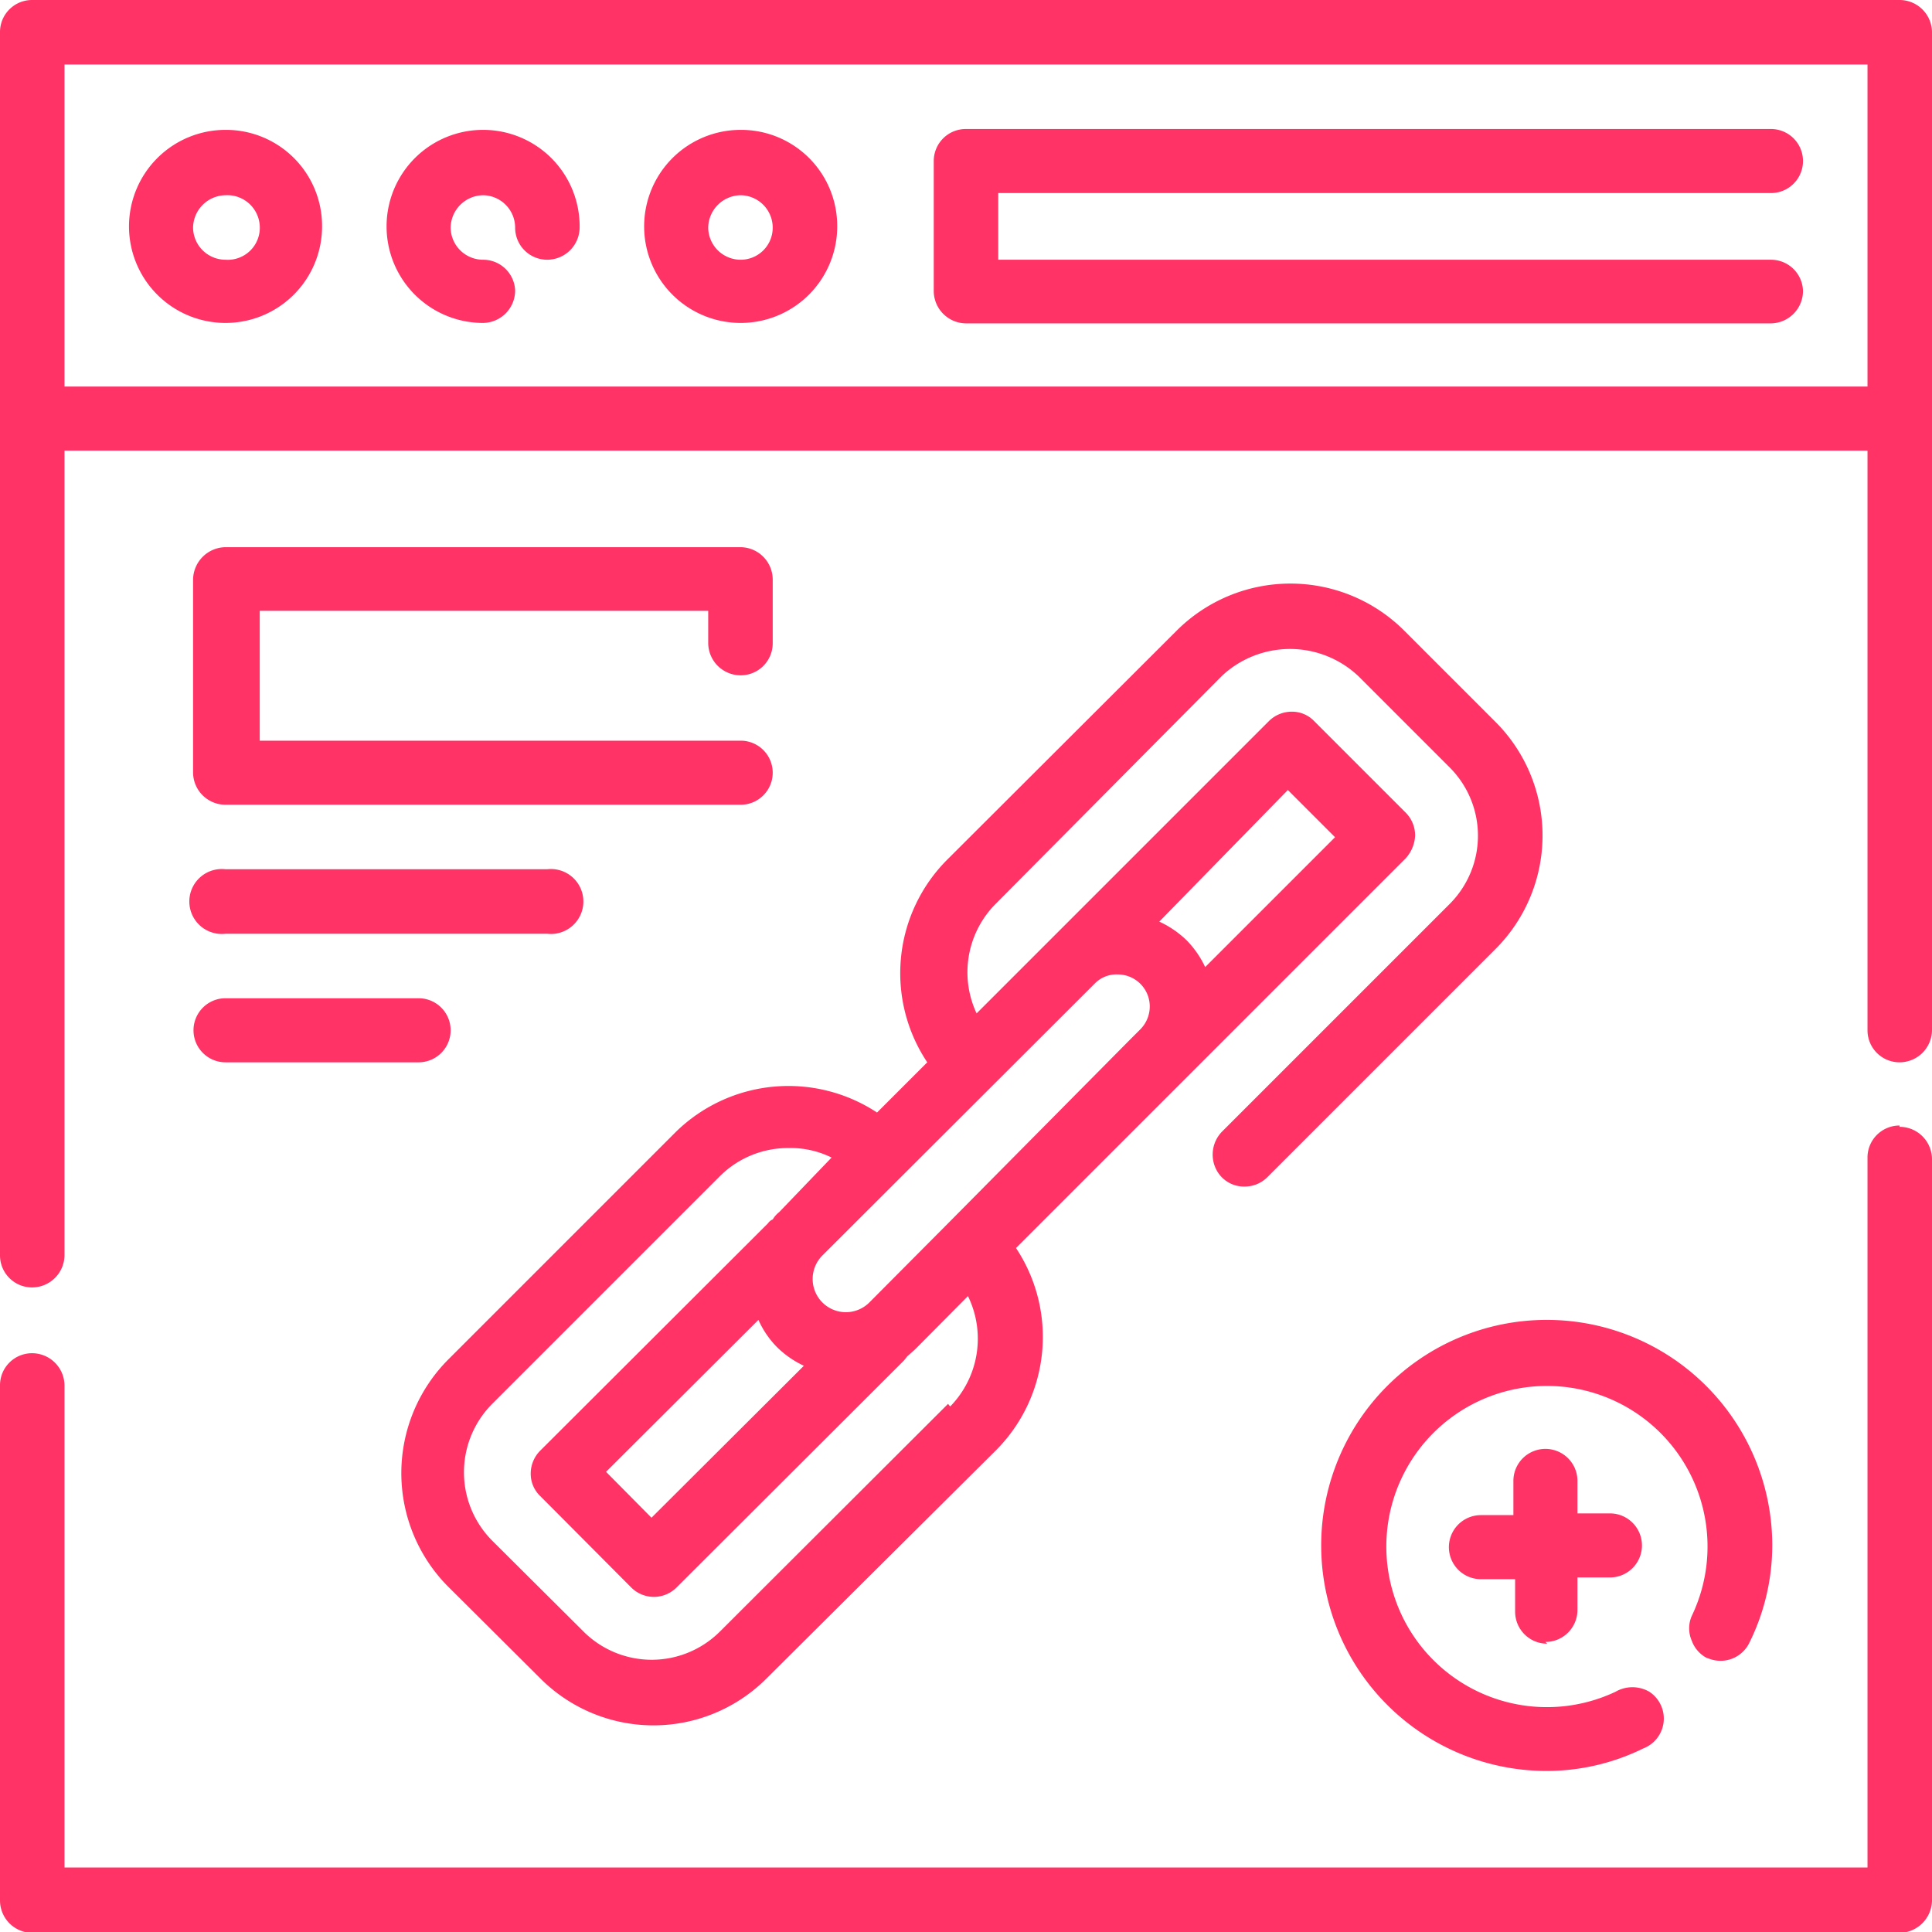 <svg xmlns="http://www.w3.org/2000/svg" viewBox="0 0 44.63 44.63"><defs><style>.cls-1{fill:#f36;}</style></defs><g id="Layer_2" data-name="Layer 2"><g id="Layer_2-2" data-name="Layer 2"><path class="cls-1" d="M15.62,26.14,10.36,31.4a3.72,3.72,0,0,0,0,5.26l2.11,2.1a3.69,3.69,0,0,0,5.25,0L23,33.51a3.71,3.71,0,0,0,.47-4.68l4-4,5-5a.84.84,0,0,0,.22-.53.75.75,0,0,0-.22-.53l-2.11-2.11a.71.71,0,0,0-.52-.22.75.75,0,0,0-.53.22l-6.75,6.75A2.24,2.24,0,0,1,23,20.88l5.22-5.26a2.3,2.3,0,0,1,3.16,0l2.11,2.11a2.23,2.23,0,0,1,0,3.15l-5.26,5.26a.76.76,0,0,0-.16.82.72.72,0,0,0,.69.45.74.74,0,0,0,.52-.22l5.26-5.26a3.71,3.71,0,0,0,0-5.26l-2.1-2.1a3.72,3.72,0,0,0-5.26,0L21.9,19.84a3.71,3.71,0,0,0-.48,4.7L20.26,25.7a3.72,3.72,0,0,0-4.64.44Zm9.67-3.42a.7.7,0,0,1,.53-.21.74.74,0,0,1,.74.74.75.75,0,0,1-.22.53l-.26.26L21.9,28.26l-1.82,1.83A.76.76,0,0,1,19,29Zm-7.77,7.77a2.13,2.13,0,0,0,.43.63,2.22,2.22,0,0,0,.62.43l-3.52,3.51L14,34Zm4.38,1.94-5.27,5.26a2.23,2.23,0,0,1-3.15,0l-2.11-2.1a2.24,2.24,0,0,1,0-3.16l5.26-5.26a2.23,2.23,0,0,1,1.58-.65,2.14,2.14,0,0,1,1,.22L18,28a.61.61,0,0,0-.15.17.24.24,0,0,0-.11.09l-5.26,5.25a.75.75,0,0,0-.22.53.71.71,0,0,0,.22.52l2.1,2.11a.74.74,0,0,0,1.05,0l5.25-5.24.08-.1.18-.16,1.22-1.23a2.24,2.24,0,0,1-.41,2.55Zm7.85-14.18,1.09,1.09-3,3a2.22,2.22,0,0,0-.43-.62,2.27,2.27,0,0,0-.63-.43Z"/><path class="cls-1" d="M35.7,37.93a.74.74,0,0,0,.74-.74v-.75h.75a.74.74,0,0,0,0-1.48h-.75v-.75a.74.74,0,0,0-1.48,0V35h-.75a.74.74,0,1,0,0,1.48H35v.75a.74.74,0,0,0,.74.74Z"/><path class="cls-1" d="M39.42,38.29a.74.74,0,0,0,1-.36,5.07,5.07,0,0,0,.52-2.23,5.21,5.21,0,1,0-5.21,5.21,5.07,5.07,0,0,0,2.23-.52.74.74,0,0,0,.14-1.31.78.78,0,0,0-.78,0,3.71,3.71,0,1,1,1.76-1.75.71.71,0,0,0,0,.57.73.73,0,0,0,.39.42Z"/><path class="cls-1" d="M17.11,12.64H5.21a.76.76,0,0,0-.75.75v4.46a.75.75,0,0,0,.75.74h11.9a.74.74,0,0,0,0-1.48H6v-3H16.36v.75a.75.75,0,0,0,.75.74.74.74,0,0,0,.74-.74V13.39a.75.75,0,0,0-.74-.75Z"/><path class="cls-1" d="M5.21,21.57h7.43a.75.75,0,1,0,0-1.49H5.21a.75.75,0,1,0,0,1.49Z"/><path class="cls-1" d="M5.21,24.54H9.67a.74.74,0,0,0,0-1.48H5.21a.74.74,0,1,0,0,1.48Z"/><path class="cls-1" d="M43.88,26a.74.74,0,0,0-.74.75V43.14H1.49V32a.75.75,0,0,0-.75-.74A.74.74,0,0,0,0,32v11.9a.75.75,0,0,0,.74.75H43.88a.76.76,0,0,0,.75-.75V26.78a.75.75,0,0,0-.75-.75Z"/><path class="cls-1" d="M43.88,0H.74A.74.74,0,0,0,0,.74V29a.74.74,0,0,0,.74.74A.75.75,0,0,0,1.49,29V10.41H43.14V23.8a.74.74,0,0,0,.74.74.75.75,0,0,0,.75-.74V.74A.75.75,0,0,0,43.88,0ZM1.49,1.49H43.14V8.93H1.49Z"/><path class="cls-1" d="M40.91,4.46a.74.74,0,1,0,0-1.48H22.31a.74.74,0,0,0-.74.74v3a.75.75,0,0,0,.74.75h18.6a.75.75,0,0,0,.74-.75A.74.74,0,0,0,40.91,6H23.06V4.46Z"/><path class="cls-1" d="M5.21,3A2.23,2.23,0,1,0,7.44,5.21,2.22,2.22,0,0,0,5.21,3Zm0,3a.75.75,0,0,1-.75-.74.76.76,0,0,1,.75-.75A.75.75,0,0,1,6,5.21.74.74,0,0,1,5.21,6Z"/><path class="cls-1" d="M11.16,3a2.23,2.23,0,0,0,0,4.46.75.75,0,0,0,.74-.75A.74.74,0,0,0,11.16,6a.75.75,0,0,1-.75-.74.76.76,0,0,1,.75-.75.75.75,0,0,1,.74.75.74.74,0,0,0,.74.74.75.75,0,0,0,.75-.74A2.23,2.23,0,0,0,11.16,3Z"/><path class="cls-1" d="M17.11,3a2.23,2.23,0,1,0,2.23,2.23A2.22,2.22,0,0,0,17.11,3Zm0,3a.75.75,0,0,1-.75-.74.76.76,0,0,1,.75-.75.75.75,0,0,1,.74.75.74.74,0,0,1-.74.74Z"/></g></g></svg>
